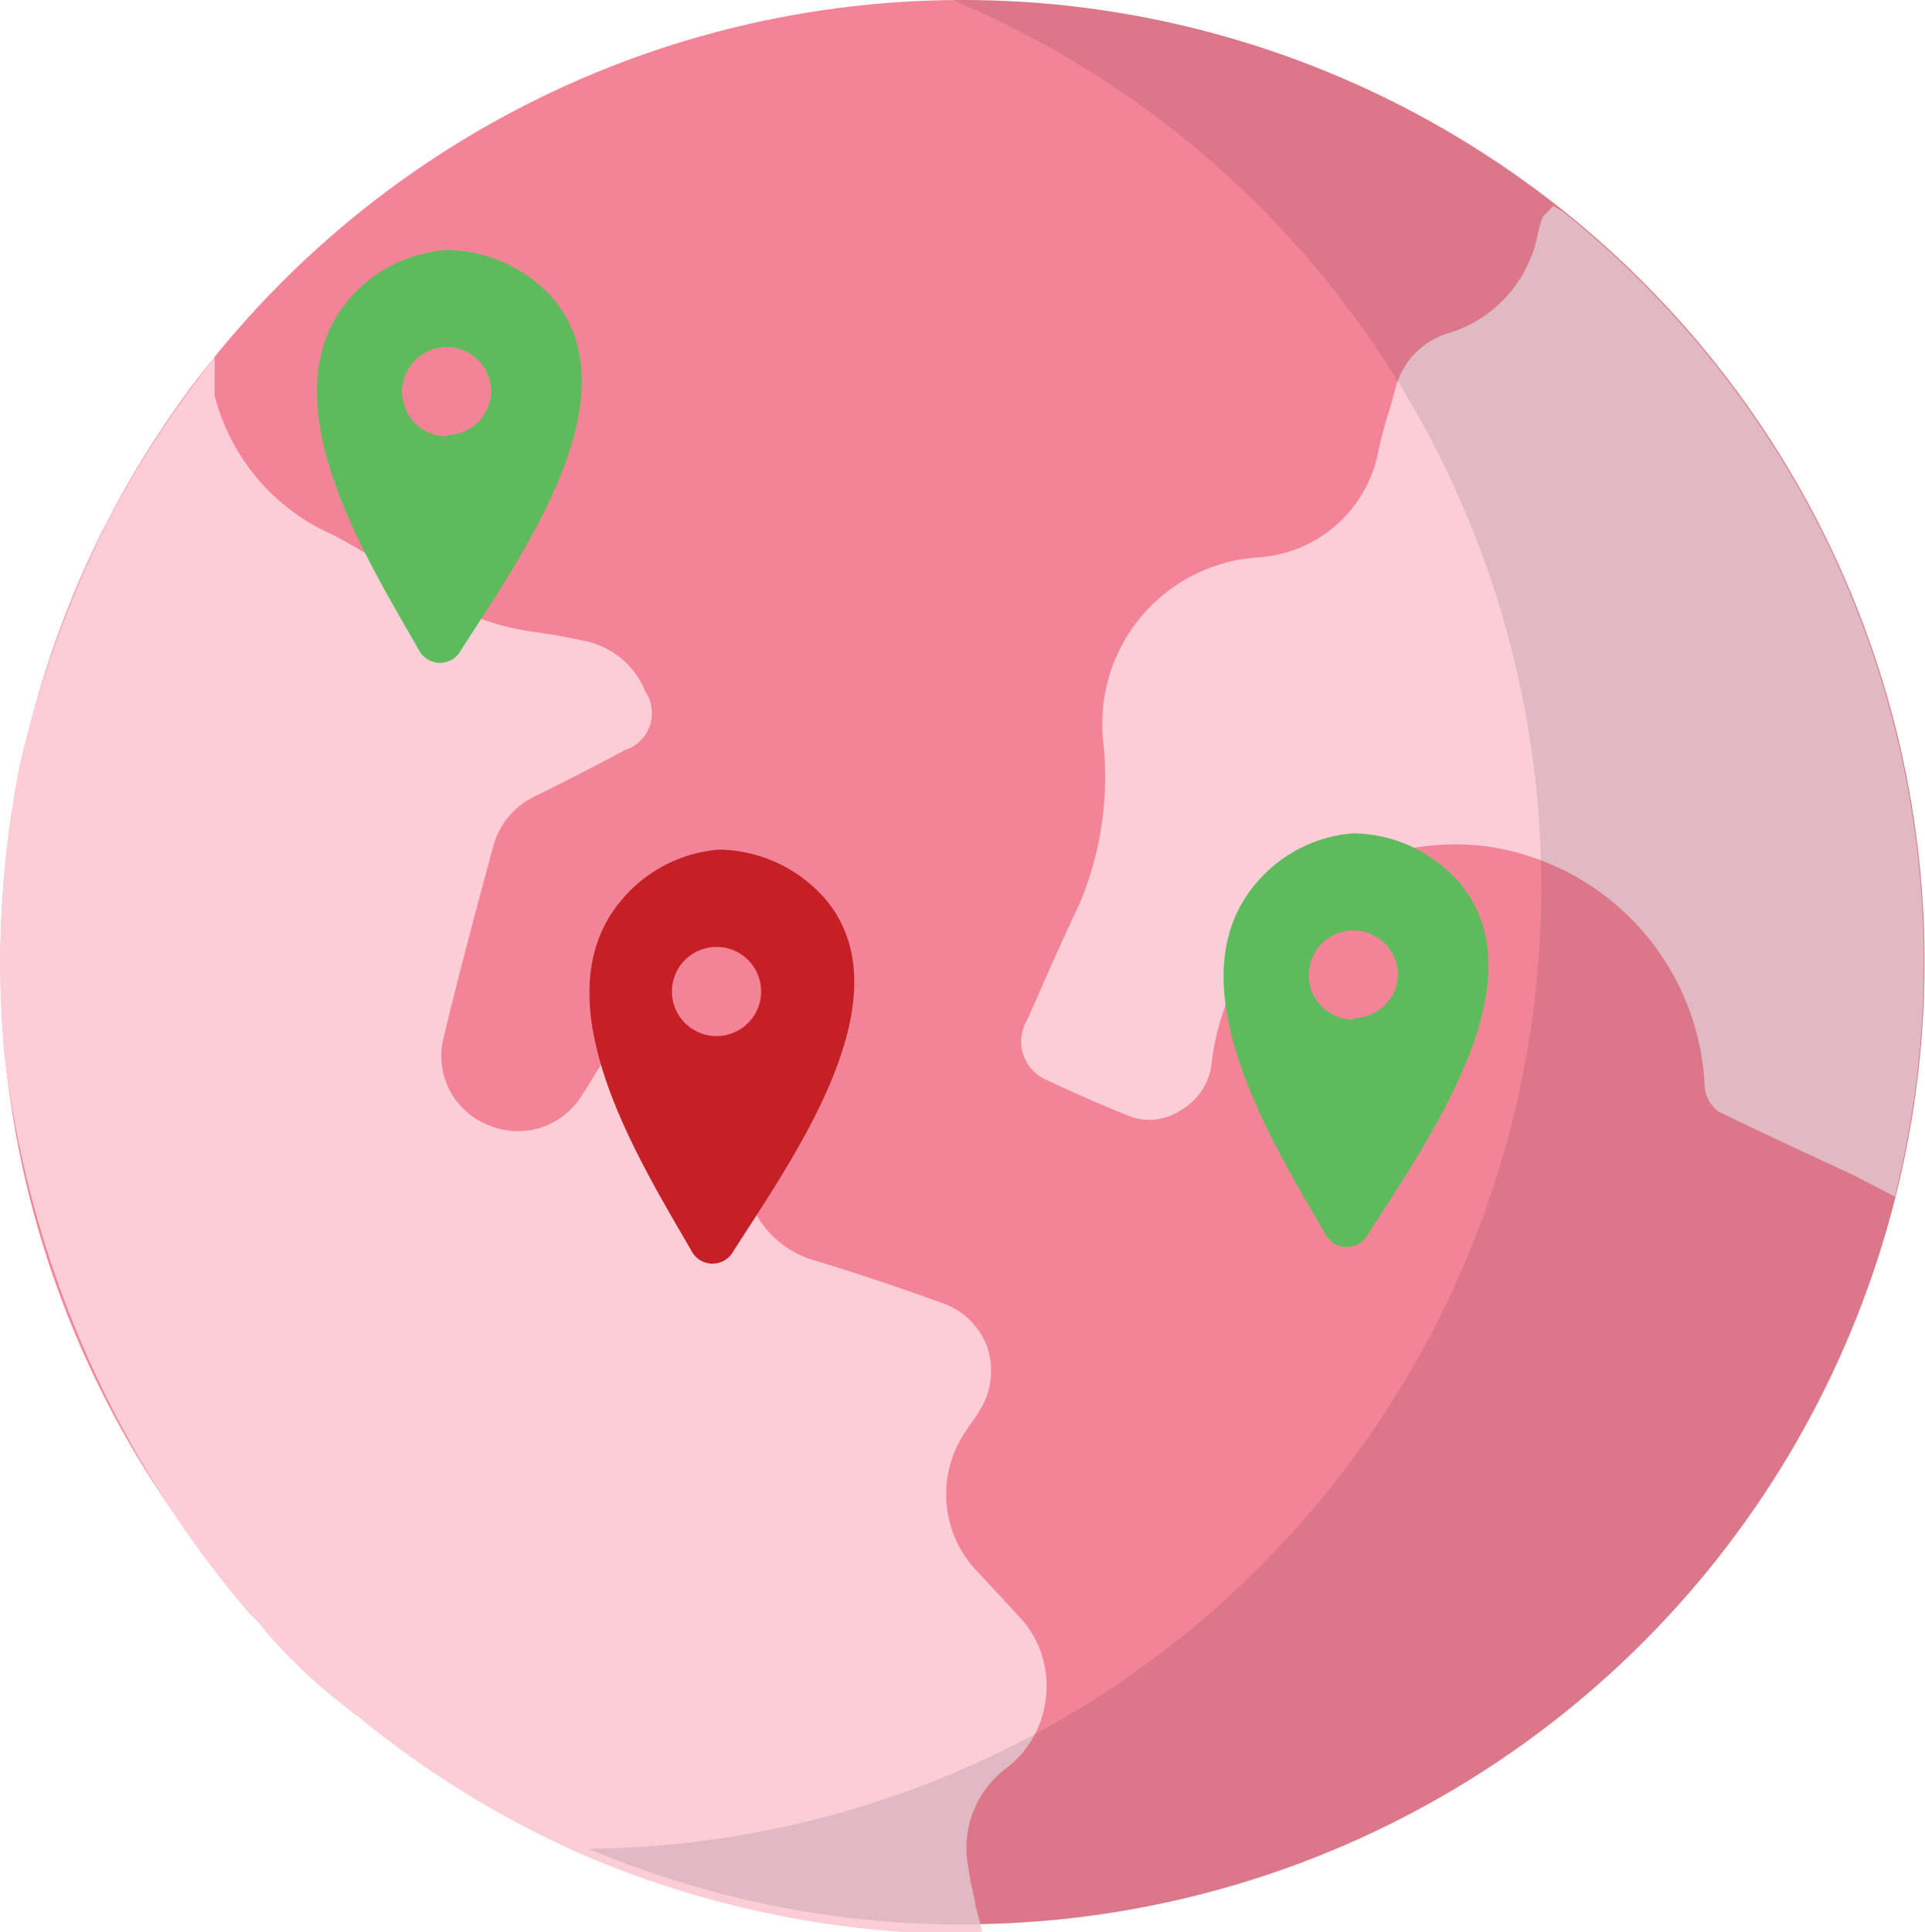 <svg xmlns="http://www.w3.org/2000/svg" viewBox="0 0 46.2 46.37"><g data-name="Layer 2"><g data-name="Layer 1"><circle cx="23.1" cy="23.09" r="23.09" fill="#f38497"/><path fill="#facdd7" d="M37 5.28a.3.3 0 0 1 .1-.15l.18-.19.23.14a23.07 23.07 0 0 1 8.05 23.29l-.08.35-1-.52c-1.08-.5-2.16-1-3.23-1.52a.83.83 0 0 1-.34-.66 6.09 6.09 0 0 0-5.18-5.7 5.85 5.85 0 0 0-4.4 1.18 6 6 0 0 0-2.26 4.09 1.5 1.5 0 0 1-.74 1.06 1.36 1.36 0 0 1-1.16.16c-.66-.26-1.35-.56-2.09-.91a1 1 0 0 1-.44-1.4c.13-.27.24-.54.36-.81.29-.66.59-1.33.91-2a7.85 7.85 0 0 0 .57-3.87 4 4 0 0 1 3.67-4.44 3.14 3.14 0 0 0 2.94-2.6c.08-.36.18-.71.29-1.05l.12-.44A1.86 1.86 0 0 1 34.75 8a3.09 3.09 0 0 0 2.15-2.35 2.72 2.72 0 0 1 .1-.37ZM8.65 41.24a.71.71 0 0 0-.14-.1l-.35-.28a12.85 12.85 0 0 1-1.76-1.68l-.06-.07a3.74 3.74 0 0 0-.25-.29L6 38.74A25.25 25.25 0 0 1 .1 25.28a24.55 24.55 0 0 1 .37-6.91 26.07 26.07 0 0 1 2.12-5.87 23.13 23.13 0 0 1 1.25-2.12c.27-.41.51-.74.7-1l.61-.82v.93A5 5 0 0 0 8 12.84c.86.46 1.7 1 2.44 1.47a5.94 5.94 0 0 0 2.34.85c.4.06.8.12 1.19.21a2 2 0 0 1 1.52 1.23A.93.93 0 0 1 15 18q-1.06.57-2.16 1.11a1.87 1.87 0 0 0-1 1.19c-.38 1.41-.81 3-1.19 4.59A1.78 1.78 0 0 0 11.72 27a1.8 1.8 0 0 0 2.28-.77c.09-.13.17-.26.25-.4l.17-.27c.26-.4.54-.61.84-.61a1.06 1.06 0 0 1 .82.63l.42.72c.53.9 1.08 1.83 1.6 2.76a2.37 2.37 0 0 0 1.48 1.2c.9.27 1.86.59 3 1a1.75 1.75 0 0 1 1.11 1.06 1.79 1.79 0 0 1-.19 1.55 2.75 2.75 0 0 1-.19.28l-.12.18a2.67 2.67 0 0 0 .29 3.41l.52.56.49.53a2.41 2.41 0 0 1 .62 1.83 2.46 2.46 0 0 1-.9 1.73 2.4 2.4 0 0 0-1 2.23 8.56 8.56 0 0 0 .19 1c0 .16.08.32.11.48l.07.32H23a23.57 23.57 0 0 1-8.69-1.77 23.12 23.12 0 0 1-5.66-3.41Z"/><path fill="#5dbb5c" d="M10.72 6a3.41 3.41 0 0 0-2.36 1.2c-2 2.4.49 6.28 1.7 8.41a.57.57 0 0 0 1 0c1.38-2.17 4.2-6.06 2.22-8.44A3.46 3.46 0 0 0 10.72 6Zm0 4.47a1.07 1.07 0 1 1 1.07-1.07 1.07 1.07 0 0 1-1.03 1.04Z"/><path fill="#c52026" d="M17.25 20.39a3.41 3.41 0 0 0-2.35 1.23c-2 2.4.48 6.28 1.7 8.41a.57.57 0 0 0 1 0c1.38-2.17 4.2-6.06 2.22-8.44a3.44 3.44 0 0 0-2.57-1.2Zm.05 4.47a1.07 1.07 0 1 1 0-2.13 1.07 1.07 0 0 1 0 2.13Z"/><path fill="#5dbb5c" d="M32.48 20a3.38 3.38 0 0 0-2.36 1.23c-2 2.4.48 6.28 1.7 8.41a.58.58 0 0 0 1 0c1.37-2.17 4.2-6.06 2.22-8.44a3.42 3.42 0 0 0-2.56-1.2Zm0 4.47a1.07 1.07 0 1 1 1.07-1.07 1.06 1.06 0 0 1-1.03 1.03Z"/><path d="M46.19 23.1a23.08 23.08 0 0 1-32.06 21.27A23.09 23.09 0 0 0 22.86 0h.25a23.09 23.09 0 0 1 23.08 23.1Z" opacity=".1"/></g></g></svg>